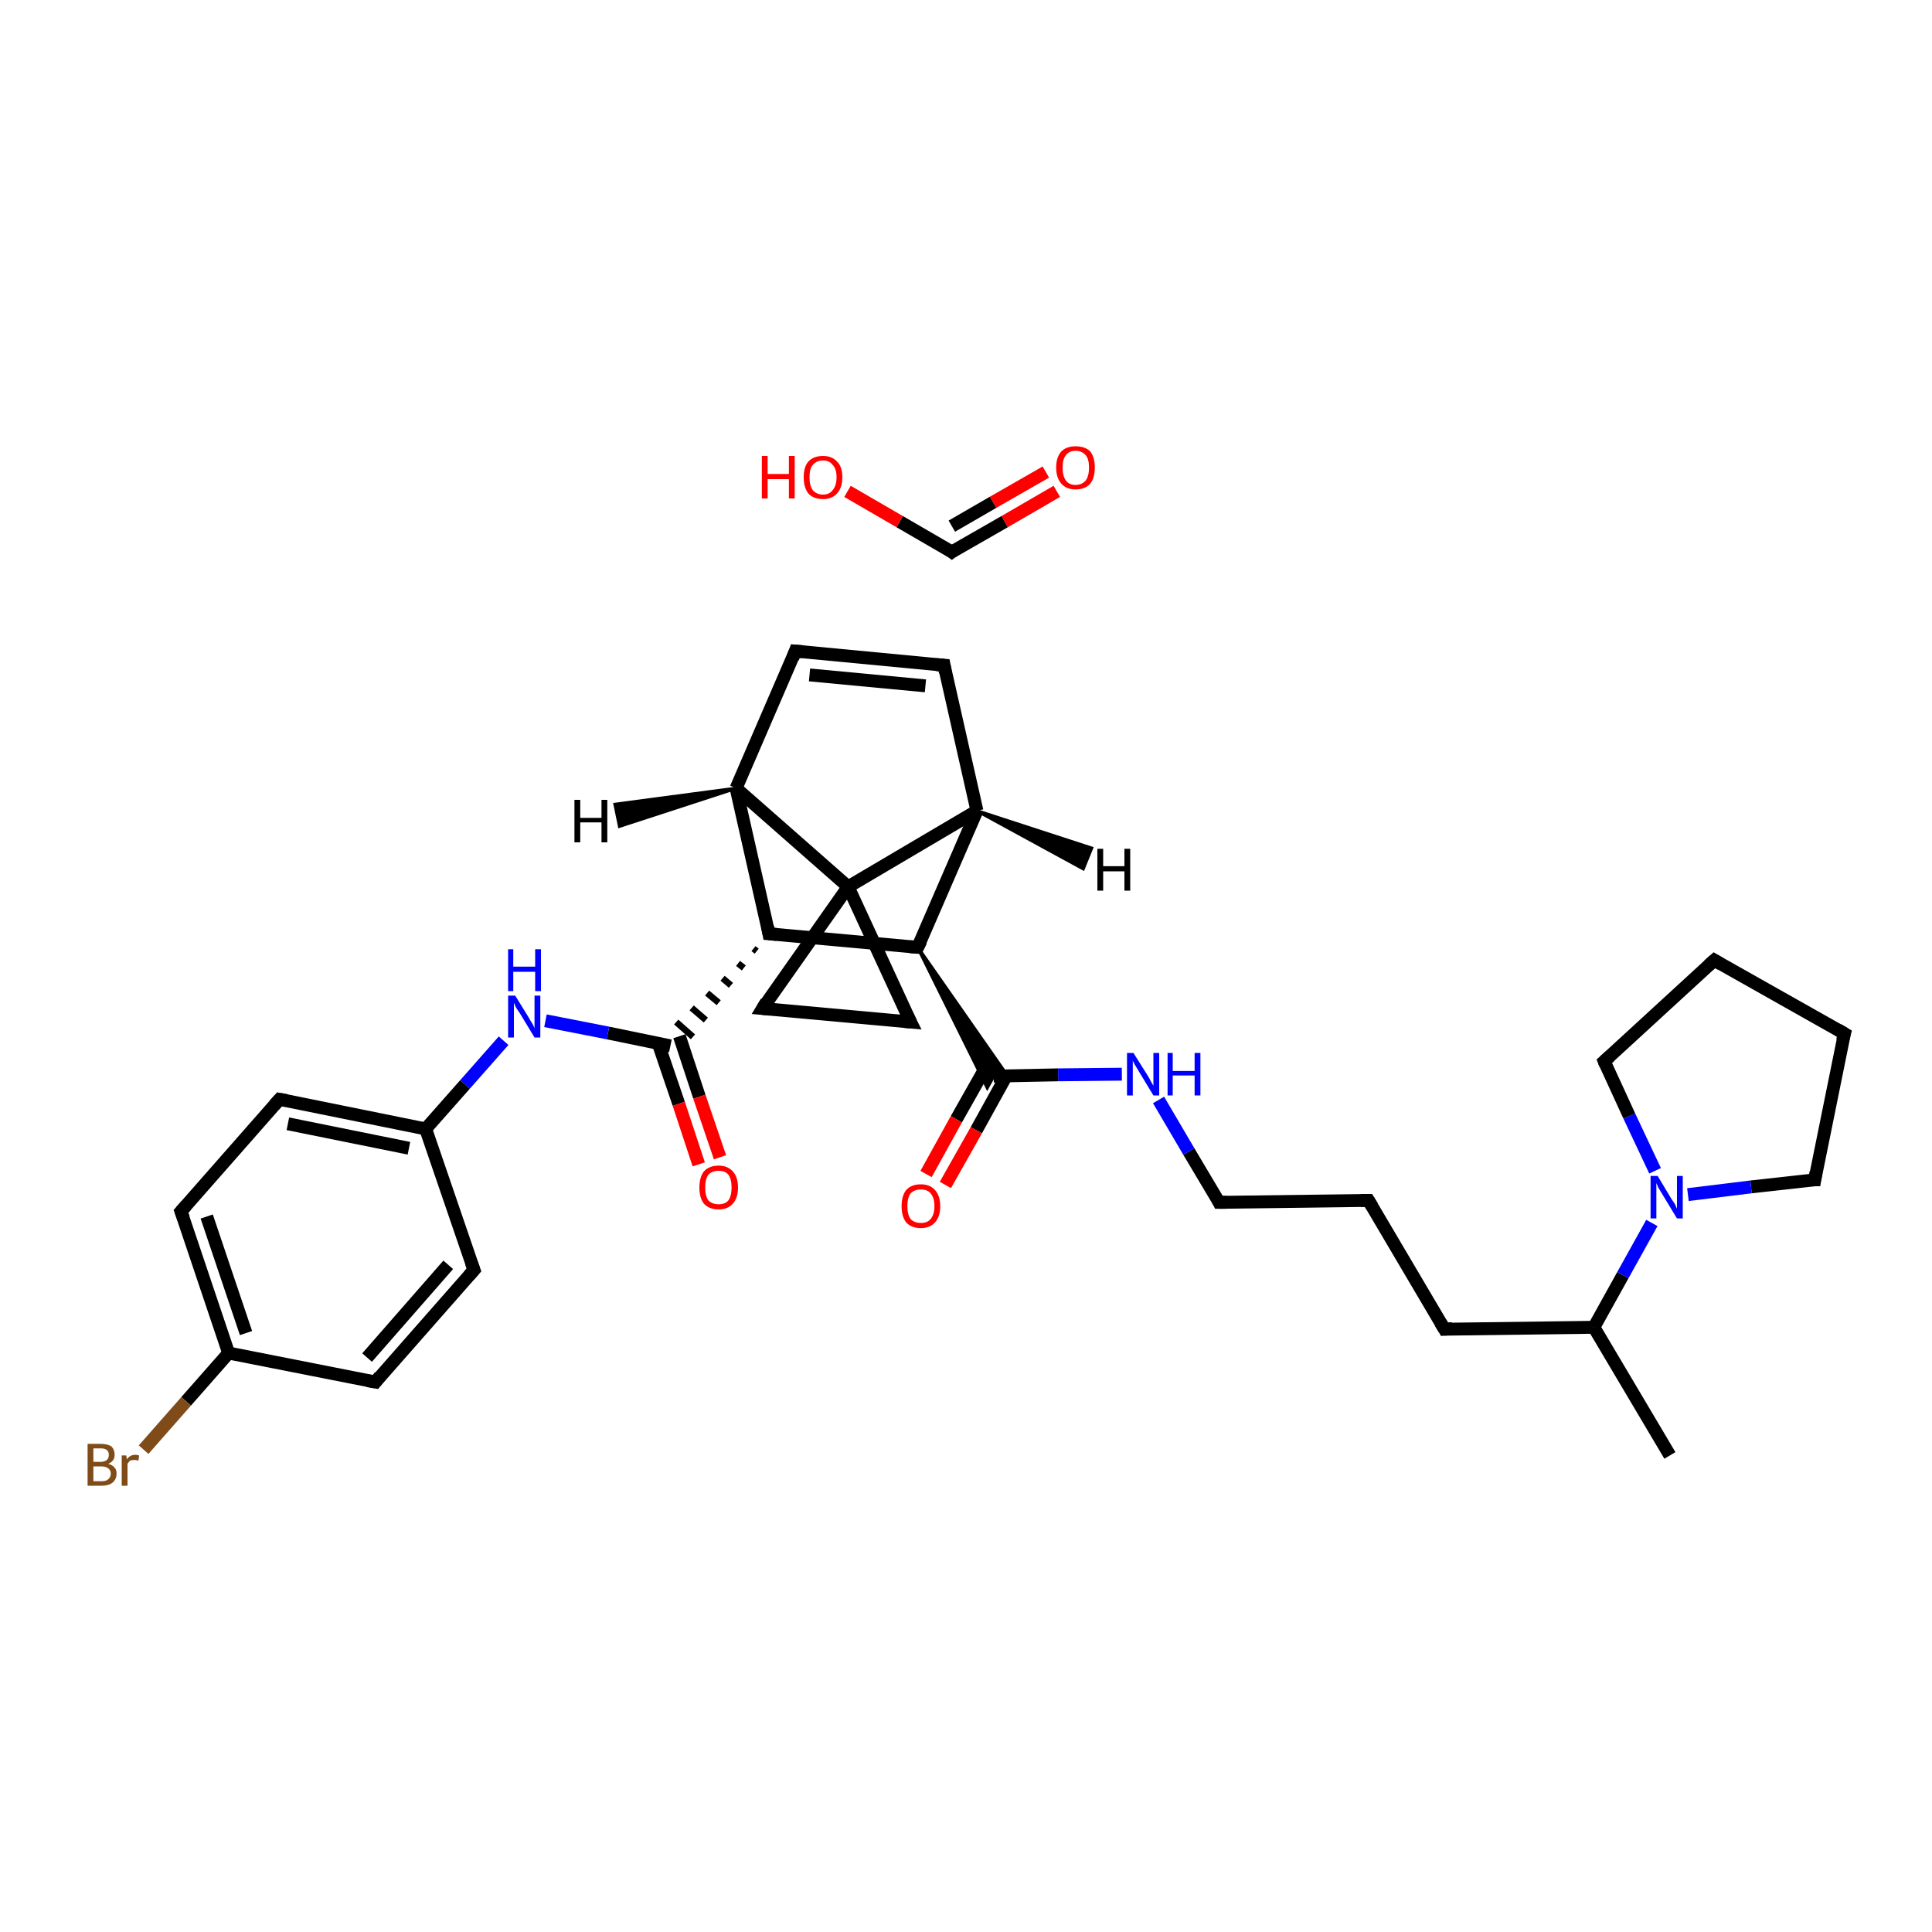 <?xml version='1.0' encoding='iso-8859-1'?>
<svg version='1.1' baseProfile='full'
              xmlns='http://www.w3.org/2000/svg'
                      xmlns:rdkit='http://www.rdkit.org/xml'
                      xmlns:xlink='http://www.w3.org/1999/xlink'
                  xml:space='preserve'
width='300px' height='300px' viewBox='0 0 300 300'>
<!-- END OF HEADER -->
<rect style='opacity:1.0;fill:#FFFFFF;stroke:none' width='300.0' height='300.0' x='0.0' y='0.0'> </rect>
<path class='bond-0 atom-0 atom-1' d='M 259.3,226.0 L 247.5,206.1' style='fill:none;fill-rule:evenodd;stroke:#000000;stroke-width:2.0px;stroke-linecap:butt;stroke-linejoin:miter;stroke-opacity:1' />
<path class='bond-1 atom-1 atom-2' d='M 247.5,206.1 L 224.3,206.4' style='fill:none;fill-rule:evenodd;stroke:#000000;stroke-width:2.0px;stroke-linecap:butt;stroke-linejoin:miter;stroke-opacity:1' />
<path class='bond-2 atom-2 atom-3' d='M 224.3,206.4 L 212.5,186.4' style='fill:none;fill-rule:evenodd;stroke:#000000;stroke-width:2.0px;stroke-linecap:butt;stroke-linejoin:miter;stroke-opacity:1' />
<path class='bond-3 atom-3 atom-4' d='M 212.5,186.4 L 189.3,186.7' style='fill:none;fill-rule:evenodd;stroke:#000000;stroke-width:2.0px;stroke-linecap:butt;stroke-linejoin:miter;stroke-opacity:1' />
<path class='bond-4 atom-4 atom-5' d='M 189.3,186.7 L 184.6,178.8' style='fill:none;fill-rule:evenodd;stroke:#000000;stroke-width:2.0px;stroke-linecap:butt;stroke-linejoin:miter;stroke-opacity:1' />
<path class='bond-4 atom-4 atom-5' d='M 184.6,178.8 L 179.9,170.8' style='fill:none;fill-rule:evenodd;stroke:#0000FF;stroke-width:2.0px;stroke-linecap:butt;stroke-linejoin:miter;stroke-opacity:1' />
<path class='bond-5 atom-5 atom-6' d='M 174.2,166.8 L 164.3,166.9' style='fill:none;fill-rule:evenodd;stroke:#0000FF;stroke-width:2.0px;stroke-linecap:butt;stroke-linejoin:miter;stroke-opacity:1' />
<path class='bond-5 atom-5 atom-6' d='M 164.3,166.9 L 154.3,167.1' style='fill:none;fill-rule:evenodd;stroke:#000000;stroke-width:2.0px;stroke-linecap:butt;stroke-linejoin:miter;stroke-opacity:1' />
<path class='bond-6 atom-6 atom-7' d='M 153.3,165.3 L 148.5,173.8' style='fill:none;fill-rule:evenodd;stroke:#000000;stroke-width:2.0px;stroke-linecap:butt;stroke-linejoin:miter;stroke-opacity:1' />
<path class='bond-6 atom-6 atom-7' d='M 148.5,173.8 L 143.8,182.3' style='fill:none;fill-rule:evenodd;stroke:#FF0000;stroke-width:2.0px;stroke-linecap:butt;stroke-linejoin:miter;stroke-opacity:1' />
<path class='bond-6 atom-6 atom-7' d='M 156.3,167.0 L 151.6,175.5' style='fill:none;fill-rule:evenodd;stroke:#000000;stroke-width:2.0px;stroke-linecap:butt;stroke-linejoin:miter;stroke-opacity:1' />
<path class='bond-6 atom-6 atom-7' d='M 151.6,175.5 L 146.8,184.0' style='fill:none;fill-rule:evenodd;stroke:#FF0000;stroke-width:2.0px;stroke-linecap:butt;stroke-linejoin:miter;stroke-opacity:1' />
<path class='bond-7 atom-8 atom-6' d='M 142.5,147.1 L 156.4,167.0 L 154.3,167.1 Z' style='fill:#000000;fill-rule:evenodd;fill-opacity:1;stroke:#000000;stroke-width:0.5px;stroke-linecap:butt;stroke-linejoin:miter;stroke-opacity:1;' />
<path class='bond-7 atom-8 atom-6' d='M 142.5,147.1 L 154.3,167.1 L 153.3,168.9 Z' style='fill:#000000;fill-rule:evenodd;fill-opacity:1;stroke:#000000;stroke-width:0.5px;stroke-linecap:butt;stroke-linejoin:miter;stroke-opacity:1;' />
<path class='bond-8 atom-8 atom-9' d='M 142.5,147.1 L 119.4,145.0' style='fill:none;fill-rule:evenodd;stroke:#000000;stroke-width:2.0px;stroke-linecap:butt;stroke-linejoin:miter;stroke-opacity:1' />
<path class='bond-9 atom-9 atom-10' d='M 117.0,147.3 L 117.5,147.7' style='fill:none;fill-rule:evenodd;stroke:#000000;stroke-width:1.0px;stroke-linecap:butt;stroke-linejoin:miter;stroke-opacity:1' />
<path class='bond-9 atom-9 atom-10' d='M 114.6,149.6 L 115.5,150.3' style='fill:none;fill-rule:evenodd;stroke:#000000;stroke-width:1.0px;stroke-linecap:butt;stroke-linejoin:miter;stroke-opacity:1' />
<path class='bond-9 atom-9 atom-10' d='M 112.2,151.9 L 113.5,153.0' style='fill:none;fill-rule:evenodd;stroke:#000000;stroke-width:1.0px;stroke-linecap:butt;stroke-linejoin:miter;stroke-opacity:1' />
<path class='bond-9 atom-9 atom-10' d='M 109.8,154.2 L 111.6,155.7' style='fill:none;fill-rule:evenodd;stroke:#000000;stroke-width:1.0px;stroke-linecap:butt;stroke-linejoin:miter;stroke-opacity:1' />
<path class='bond-9 atom-9 atom-10' d='M 107.4,156.5 L 109.6,158.4' style='fill:none;fill-rule:evenodd;stroke:#000000;stroke-width:1.0px;stroke-linecap:butt;stroke-linejoin:miter;stroke-opacity:1' />
<path class='bond-9 atom-9 atom-10' d='M 105.0,158.7 L 107.6,161.0' style='fill:none;fill-rule:evenodd;stroke:#000000;stroke-width:1.0px;stroke-linecap:butt;stroke-linejoin:miter;stroke-opacity:1' />
<path class='bond-10 atom-10 atom-11' d='M 102.2,162.0 L 105.4,171.4' style='fill:none;fill-rule:evenodd;stroke:#000000;stroke-width:2.0px;stroke-linecap:butt;stroke-linejoin:miter;stroke-opacity:1' />
<path class='bond-10 atom-10 atom-11' d='M 105.4,171.4 L 108.5,180.8' style='fill:none;fill-rule:evenodd;stroke:#FF0000;stroke-width:2.0px;stroke-linecap:butt;stroke-linejoin:miter;stroke-opacity:1' />
<path class='bond-10 atom-10 atom-11' d='M 105.5,160.9 L 108.6,170.3' style='fill:none;fill-rule:evenodd;stroke:#000000;stroke-width:2.0px;stroke-linecap:butt;stroke-linejoin:miter;stroke-opacity:1' />
<path class='bond-10 atom-10 atom-11' d='M 108.6,170.3 L 111.8,179.7' style='fill:none;fill-rule:evenodd;stroke:#FF0000;stroke-width:2.0px;stroke-linecap:butt;stroke-linejoin:miter;stroke-opacity:1' />
<path class='bond-11 atom-10 atom-12' d='M 104.1,162.4 L 94.4,160.4' style='fill:none;fill-rule:evenodd;stroke:#000000;stroke-width:2.0px;stroke-linecap:butt;stroke-linejoin:miter;stroke-opacity:1' />
<path class='bond-11 atom-10 atom-12' d='M 94.4,160.4 L 84.7,158.5' style='fill:none;fill-rule:evenodd;stroke:#0000FF;stroke-width:2.0px;stroke-linecap:butt;stroke-linejoin:miter;stroke-opacity:1' />
<path class='bond-12 atom-12 atom-13' d='M 78.2,161.6 L 72.2,168.4' style='fill:none;fill-rule:evenodd;stroke:#0000FF;stroke-width:2.0px;stroke-linecap:butt;stroke-linejoin:miter;stroke-opacity:1' />
<path class='bond-12 atom-12 atom-13' d='M 72.2,168.4 L 66.1,175.3' style='fill:none;fill-rule:evenodd;stroke:#000000;stroke-width:2.0px;stroke-linecap:butt;stroke-linejoin:miter;stroke-opacity:1' />
<path class='bond-13 atom-13 atom-14' d='M 66.1,175.3 L 43.4,170.7' style='fill:none;fill-rule:evenodd;stroke:#000000;stroke-width:2.0px;stroke-linecap:butt;stroke-linejoin:miter;stroke-opacity:1' />
<path class='bond-13 atom-13 atom-14' d='M 63.5,178.3 L 44.7,174.5' style='fill:none;fill-rule:evenodd;stroke:#000000;stroke-width:2.0px;stroke-linecap:butt;stroke-linejoin:miter;stroke-opacity:1' />
<path class='bond-14 atom-14 atom-15' d='M 43.4,170.7 L 28.1,188.1' style='fill:none;fill-rule:evenodd;stroke:#000000;stroke-width:2.0px;stroke-linecap:butt;stroke-linejoin:miter;stroke-opacity:1' />
<path class='bond-15 atom-15 atom-16' d='M 28.1,188.1 L 35.5,210.1' style='fill:none;fill-rule:evenodd;stroke:#000000;stroke-width:2.0px;stroke-linecap:butt;stroke-linejoin:miter;stroke-opacity:1' />
<path class='bond-15 atom-15 atom-16' d='M 32.1,188.9 L 38.2,207.0' style='fill:none;fill-rule:evenodd;stroke:#000000;stroke-width:2.0px;stroke-linecap:butt;stroke-linejoin:miter;stroke-opacity:1' />
<path class='bond-16 atom-16 atom-17' d='M 35.5,210.1 L 28.9,217.6' style='fill:none;fill-rule:evenodd;stroke:#000000;stroke-width:2.0px;stroke-linecap:butt;stroke-linejoin:miter;stroke-opacity:1' />
<path class='bond-16 atom-16 atom-17' d='M 28.9,217.6 L 22.3,225.1' style='fill:none;fill-rule:evenodd;stroke:#7F4C19;stroke-width:2.0px;stroke-linecap:butt;stroke-linejoin:miter;stroke-opacity:1' />
<path class='bond-17 atom-16 atom-18' d='M 35.5,210.1 L 58.3,214.6' style='fill:none;fill-rule:evenodd;stroke:#000000;stroke-width:2.0px;stroke-linecap:butt;stroke-linejoin:miter;stroke-opacity:1' />
<path class='bond-18 atom-18 atom-19' d='M 58.3,214.6 L 73.6,197.2' style='fill:none;fill-rule:evenodd;stroke:#000000;stroke-width:2.0px;stroke-linecap:butt;stroke-linejoin:miter;stroke-opacity:1' />
<path class='bond-18 atom-18 atom-19' d='M 57.0,210.8 L 69.6,196.4' style='fill:none;fill-rule:evenodd;stroke:#000000;stroke-width:2.0px;stroke-linecap:butt;stroke-linejoin:miter;stroke-opacity:1' />
<path class='bond-19 atom-9 atom-20' d='M 119.4,145.0 L 114.3,122.4' style='fill:none;fill-rule:evenodd;stroke:#000000;stroke-width:2.0px;stroke-linecap:butt;stroke-linejoin:miter;stroke-opacity:1' />
<path class='bond-20 atom-20 atom-21' d='M 114.3,122.4 L 123.5,101.1' style='fill:none;fill-rule:evenodd;stroke:#000000;stroke-width:2.0px;stroke-linecap:butt;stroke-linejoin:miter;stroke-opacity:1' />
<path class='bond-21 atom-21 atom-22' d='M 123.5,101.1 L 146.6,103.3' style='fill:none;fill-rule:evenodd;stroke:#000000;stroke-width:2.0px;stroke-linecap:butt;stroke-linejoin:miter;stroke-opacity:1' />
<path class='bond-21 atom-21 atom-22' d='M 125.7,104.8 L 143.7,106.5' style='fill:none;fill-rule:evenodd;stroke:#000000;stroke-width:2.0px;stroke-linecap:butt;stroke-linejoin:miter;stroke-opacity:1' />
<path class='bond-22 atom-22 atom-23' d='M 146.6,103.3 L 151.7,125.9' style='fill:none;fill-rule:evenodd;stroke:#000000;stroke-width:2.0px;stroke-linecap:butt;stroke-linejoin:miter;stroke-opacity:1' />
<path class='bond-23 atom-23 atom-24' d='M 151.7,125.9 L 131.7,137.7' style='fill:none;fill-rule:evenodd;stroke:#000000;stroke-width:2.0px;stroke-linecap:butt;stroke-linejoin:miter;stroke-opacity:1' />
<path class='bond-24 atom-24 atom-25' d='M 131.7,137.7 L 141.4,158.7' style='fill:none;fill-rule:evenodd;stroke:#000000;stroke-width:2.0px;stroke-linecap:butt;stroke-linejoin:miter;stroke-opacity:1' />
<path class='bond-25 atom-25 atom-26' d='M 141.4,158.7 L 118.4,156.6' style='fill:none;fill-rule:evenodd;stroke:#000000;stroke-width:2.0px;stroke-linecap:butt;stroke-linejoin:miter;stroke-opacity:1' />
<path class='bond-26 atom-1 atom-27' d='M 247.5,206.1 L 252.0,198.0' style='fill:none;fill-rule:evenodd;stroke:#000000;stroke-width:2.0px;stroke-linecap:butt;stroke-linejoin:miter;stroke-opacity:1' />
<path class='bond-26 atom-1 atom-27' d='M 252.0,198.0 L 256.5,189.9' style='fill:none;fill-rule:evenodd;stroke:#0000FF;stroke-width:2.0px;stroke-linecap:butt;stroke-linejoin:miter;stroke-opacity:1' />
<path class='bond-27 atom-27 atom-28' d='M 257.0,181.8 L 253.0,173.3' style='fill:none;fill-rule:evenodd;stroke:#0000FF;stroke-width:2.0px;stroke-linecap:butt;stroke-linejoin:miter;stroke-opacity:1' />
<path class='bond-27 atom-27 atom-28' d='M 253.0,173.3 L 249.1,164.8' style='fill:none;fill-rule:evenodd;stroke:#000000;stroke-width:2.0px;stroke-linecap:butt;stroke-linejoin:miter;stroke-opacity:1' />
<path class='bond-28 atom-28 atom-29' d='M 249.1,164.8 L 266.2,149.1' style='fill:none;fill-rule:evenodd;stroke:#000000;stroke-width:2.0px;stroke-linecap:butt;stroke-linejoin:miter;stroke-opacity:1' />
<path class='bond-29 atom-29 atom-30' d='M 266.2,149.1 L 286.4,160.5' style='fill:none;fill-rule:evenodd;stroke:#000000;stroke-width:2.0px;stroke-linecap:butt;stroke-linejoin:miter;stroke-opacity:1' />
<path class='bond-30 atom-30 atom-31' d='M 286.4,160.5 L 281.8,183.2' style='fill:none;fill-rule:evenodd;stroke:#000000;stroke-width:2.0px;stroke-linecap:butt;stroke-linejoin:miter;stroke-opacity:1' />
<path class='bond-31 atom-32 atom-33' d='M 164.1,76.3 L 156.0,81.0' style='fill:none;fill-rule:evenodd;stroke:#FF0000;stroke-width:2.0px;stroke-linecap:butt;stroke-linejoin:miter;stroke-opacity:1' />
<path class='bond-31 atom-32 atom-33' d='M 156.0,81.0 L 147.8,85.7' style='fill:none;fill-rule:evenodd;stroke:#000000;stroke-width:2.0px;stroke-linecap:butt;stroke-linejoin:miter;stroke-opacity:1' />
<path class='bond-31 atom-32 atom-33' d='M 162.4,73.3 L 154.2,78.0' style='fill:none;fill-rule:evenodd;stroke:#FF0000;stroke-width:2.0px;stroke-linecap:butt;stroke-linejoin:miter;stroke-opacity:1' />
<path class='bond-31 atom-32 atom-33' d='M 154.2,78.0 L 147.8,81.7' style='fill:none;fill-rule:evenodd;stroke:#000000;stroke-width:2.0px;stroke-linecap:butt;stroke-linejoin:miter;stroke-opacity:1' />
<path class='bond-32 atom-33 atom-34' d='M 147.8,85.7 L 139.7,81.0' style='fill:none;fill-rule:evenodd;stroke:#000000;stroke-width:2.0px;stroke-linecap:butt;stroke-linejoin:miter;stroke-opacity:1' />
<path class='bond-32 atom-33 atom-34' d='M 139.7,81.0 L 131.6,76.3' style='fill:none;fill-rule:evenodd;stroke:#FF0000;stroke-width:2.0px;stroke-linecap:butt;stroke-linejoin:miter;stroke-opacity:1' />
<path class='bond-33 atom-23 atom-8' d='M 151.7,125.9 L 142.5,147.1' style='fill:none;fill-rule:evenodd;stroke:#000000;stroke-width:2.0px;stroke-linecap:butt;stroke-linejoin:miter;stroke-opacity:1' />
<path class='bond-34 atom-26 atom-24' d='M 118.4,156.6 L 131.7,137.7' style='fill:none;fill-rule:evenodd;stroke:#000000;stroke-width:2.0px;stroke-linecap:butt;stroke-linejoin:miter;stroke-opacity:1' />
<path class='bond-35 atom-31 atom-27' d='M 281.8,183.2 L 271.9,184.3' style='fill:none;fill-rule:evenodd;stroke:#000000;stroke-width:2.0px;stroke-linecap:butt;stroke-linejoin:miter;stroke-opacity:1' />
<path class='bond-35 atom-31 atom-27' d='M 271.9,184.3 L 262.1,185.5' style='fill:none;fill-rule:evenodd;stroke:#0000FF;stroke-width:2.0px;stroke-linecap:butt;stroke-linejoin:miter;stroke-opacity:1' />
<path class='bond-36 atom-19 atom-13' d='M 73.6,197.2 L 66.1,175.3' style='fill:none;fill-rule:evenodd;stroke:#000000;stroke-width:2.0px;stroke-linecap:butt;stroke-linejoin:miter;stroke-opacity:1' />
<path class='bond-37 atom-24 atom-20' d='M 131.7,137.7 L 114.3,122.4' style='fill:none;fill-rule:evenodd;stroke:#000000;stroke-width:2.0px;stroke-linecap:butt;stroke-linejoin:miter;stroke-opacity:1' />
<path class='bond-38 atom-20 atom-35' d='M 114.3,122.4 L 96.2,128.3 L 95.5,124.9 Z' style='fill:#000000;fill-rule:evenodd;fill-opacity:1;stroke:#000000;stroke-width:0.5px;stroke-linecap:butt;stroke-linejoin:miter;stroke-opacity:1;' />
<path class='bond-39 atom-23 atom-36' d='M 151.7,125.9 L 169.5,131.7 L 168.2,134.9 Z' style='fill:#000000;fill-rule:evenodd;fill-opacity:1;stroke:#000000;stroke-width:0.5px;stroke-linecap:butt;stroke-linejoin:miter;stroke-opacity:1;' />
<path d='M 225.5,206.3 L 224.3,206.4 L 223.7,205.4' style='fill:none;stroke:#000000;stroke-width:2.0px;stroke-linecap:butt;stroke-linejoin:miter;stroke-opacity:1;' />
<path d='M 213.1,187.4 L 212.5,186.4 L 211.3,186.4' style='fill:none;stroke:#000000;stroke-width:2.0px;stroke-linecap:butt;stroke-linejoin:miter;stroke-opacity:1;' />
<path d='M 190.5,186.7 L 189.3,186.7 L 189.1,186.3' style='fill:none;stroke:#000000;stroke-width:2.0px;stroke-linecap:butt;stroke-linejoin:miter;stroke-opacity:1;' />
<path d='M 141.3,147.0 L 142.5,147.1 L 143.0,146.1' style='fill:none;stroke:#000000;stroke-width:2.0px;stroke-linecap:butt;stroke-linejoin:miter;stroke-opacity:1;' />
<path d='M 120.6,145.1 L 119.4,145.0 L 119.2,143.9' style='fill:none;stroke:#000000;stroke-width:2.0px;stroke-linecap:butt;stroke-linejoin:miter;stroke-opacity:1;' />
<path d='M 44.5,170.9 L 43.4,170.7 L 42.6,171.6' style='fill:none;stroke:#000000;stroke-width:2.0px;stroke-linecap:butt;stroke-linejoin:miter;stroke-opacity:1;' />
<path d='M 28.9,187.2 L 28.1,188.1 L 28.5,189.2' style='fill:none;stroke:#000000;stroke-width:2.0px;stroke-linecap:butt;stroke-linejoin:miter;stroke-opacity:1;' />
<path d='M 57.1,214.4 L 58.3,214.6 L 59.0,213.7' style='fill:none;stroke:#000000;stroke-width:2.0px;stroke-linecap:butt;stroke-linejoin:miter;stroke-opacity:1;' />
<path d='M 72.8,198.1 L 73.6,197.2 L 73.2,196.1' style='fill:none;stroke:#000000;stroke-width:2.0px;stroke-linecap:butt;stroke-linejoin:miter;stroke-opacity:1;' />
<path d='M 123.1,102.2 L 123.5,101.1 L 124.7,101.2' style='fill:none;stroke:#000000;stroke-width:2.0px;stroke-linecap:butt;stroke-linejoin:miter;stroke-opacity:1;' />
<path d='M 145.4,103.2 L 146.6,103.3 L 146.8,104.4' style='fill:none;stroke:#000000;stroke-width:2.0px;stroke-linecap:butt;stroke-linejoin:miter;stroke-opacity:1;' />
<path d='M 140.9,157.7 L 141.4,158.7 L 140.3,158.6' style='fill:none;stroke:#000000;stroke-width:2.0px;stroke-linecap:butt;stroke-linejoin:miter;stroke-opacity:1;' />
<path d='M 119.5,156.7 L 118.4,156.6 L 119.0,155.6' style='fill:none;stroke:#000000;stroke-width:2.0px;stroke-linecap:butt;stroke-linejoin:miter;stroke-opacity:1;' />
<path d='M 249.3,165.3 L 249.1,164.8 L 250.0,164.0' style='fill:none;stroke:#000000;stroke-width:2.0px;stroke-linecap:butt;stroke-linejoin:miter;stroke-opacity:1;' />
<path d='M 265.3,149.9 L 266.2,149.1 L 267.2,149.7' style='fill:none;stroke:#000000;stroke-width:2.0px;stroke-linecap:butt;stroke-linejoin:miter;stroke-opacity:1;' />
<path d='M 285.4,159.9 L 286.4,160.5 L 286.1,161.6' style='fill:none;stroke:#000000;stroke-width:2.0px;stroke-linecap:butt;stroke-linejoin:miter;stroke-opacity:1;' />
<path d='M 282.0,182.0 L 281.8,183.2 L 281.3,183.2' style='fill:none;stroke:#000000;stroke-width:2.0px;stroke-linecap:butt;stroke-linejoin:miter;stroke-opacity:1;' />
<path d='M 148.2,85.4 L 147.8,85.7 L 147.4,85.4' style='fill:none;stroke:#000000;stroke-width:2.0px;stroke-linecap:butt;stroke-linejoin:miter;stroke-opacity:1;' />
<path class='atom-5' d='M 176.0 163.5
L 178.2 167.0
Q 178.4 167.3, 178.7 167.9
Q 179.1 168.6, 179.1 168.6
L 179.1 163.5
L 180.0 163.5
L 180.0 170.1
L 179.1 170.1
L 176.8 166.3
Q 176.5 165.8, 176.2 165.3
Q 175.9 164.8, 175.9 164.6
L 175.9 170.1
L 175.0 170.1
L 175.0 163.5
L 176.0 163.5
' fill='#0000FF'/>
<path class='atom-5' d='M 181.3 163.5
L 182.1 163.5
L 182.1 166.3
L 185.5 166.3
L 185.5 163.5
L 186.4 163.5
L 186.4 170.1
L 185.5 170.1
L 185.5 167.0
L 182.1 167.0
L 182.1 170.1
L 181.3 170.1
L 181.3 163.5
' fill='#0000FF'/>
<path class='atom-7' d='M 140.0 187.3
Q 140.0 185.7, 140.7 184.8
Q 141.5 183.9, 143.0 183.9
Q 144.4 183.9, 145.2 184.8
Q 146.0 185.7, 146.0 187.3
Q 146.0 188.9, 145.2 189.8
Q 144.4 190.7, 143.0 190.7
Q 141.5 190.7, 140.7 189.8
Q 140.0 188.9, 140.0 187.3
M 143.0 189.9
Q 144.0 189.9, 144.5 189.3
Q 145.1 188.6, 145.1 187.3
Q 145.1 186.0, 144.5 185.3
Q 144.0 184.7, 143.0 184.7
Q 142.0 184.7, 141.4 185.3
Q 140.9 186.0, 140.9 187.3
Q 140.9 188.6, 141.4 189.3
Q 142.0 189.9, 143.0 189.9
' fill='#FF0000'/>
<path class='atom-11' d='M 108.6 184.4
Q 108.6 182.8, 109.3 181.9
Q 110.1 181.0, 111.6 181.0
Q 113.0 181.0, 113.8 181.9
Q 114.6 182.8, 114.6 184.4
Q 114.6 186.0, 113.8 186.9
Q 113.0 187.8, 111.6 187.8
Q 110.1 187.8, 109.3 186.9
Q 108.6 186.0, 108.6 184.4
M 111.6 187.0
Q 112.6 187.0, 113.1 186.4
Q 113.6 185.7, 113.6 184.4
Q 113.6 183.1, 113.1 182.4
Q 112.6 181.8, 111.6 181.8
Q 110.6 181.8, 110.0 182.4
Q 109.5 183.1, 109.5 184.4
Q 109.5 185.7, 110.0 186.4
Q 110.6 187.0, 111.6 187.0
' fill='#FF0000'/>
<path class='atom-12' d='M 80.0 154.6
L 82.1 158.0
Q 82.3 158.4, 82.7 159.0
Q 83.0 159.6, 83.0 159.7
L 83.0 154.6
L 83.9 154.6
L 83.9 161.1
L 83.0 161.1
L 80.7 157.3
Q 80.4 156.9, 80.1 156.4
Q 79.9 155.9, 79.8 155.7
L 79.8 161.1
L 78.9 161.1
L 78.9 154.6
L 80.0 154.6
' fill='#0000FF'/>
<path class='atom-12' d='M 78.9 147.4
L 79.7 147.4
L 79.7 150.1
L 83.1 150.1
L 83.1 147.4
L 84.0 147.4
L 84.0 153.9
L 83.1 153.9
L 83.1 150.9
L 79.7 150.9
L 79.7 153.9
L 78.9 153.9
L 78.9 147.4
' fill='#0000FF'/>
<path class='atom-17' d='M 16.8 227.3
Q 17.5 227.5, 17.8 227.9
Q 18.1 228.2, 18.1 228.8
Q 18.1 229.7, 17.5 230.2
Q 16.9 230.7, 15.8 230.7
L 13.6 230.7
L 13.6 224.2
L 15.6 224.2
Q 16.7 224.2, 17.3 224.6
Q 17.8 225.1, 17.8 225.9
Q 17.8 226.9, 16.8 227.3
M 14.5 224.9
L 14.5 227.0
L 15.6 227.0
Q 16.2 227.0, 16.6 226.7
Q 16.9 226.4, 16.9 225.9
Q 16.9 224.9, 15.6 224.9
L 14.5 224.9
M 15.8 230.0
Q 16.5 230.0, 16.8 229.7
Q 17.2 229.4, 17.2 228.8
Q 17.2 228.3, 16.8 228.0
Q 16.4 227.7, 15.7 227.7
L 14.5 227.7
L 14.5 230.0
L 15.8 230.0
' fill='#7F4C19'/>
<path class='atom-17' d='M 19.6 226.0
L 19.7 226.6
Q 20.2 225.9, 21.0 225.9
Q 21.3 225.9, 21.6 226.0
L 21.5 226.8
Q 21.1 226.7, 20.9 226.7
Q 20.5 226.7, 20.2 226.8
Q 20.0 227.0, 19.8 227.3
L 19.8 230.7
L 18.9 230.7
L 18.9 226.0
L 19.6 226.0
' fill='#7F4C19'/>
<path class='atom-27' d='M 257.4 182.6
L 259.5 186.1
Q 259.7 186.4, 260.1 187.0
Q 260.4 187.7, 260.4 187.7
L 260.4 182.6
L 261.3 182.6
L 261.3 189.2
L 260.4 189.2
L 258.1 185.4
Q 257.8 184.9, 257.5 184.4
Q 257.3 183.9, 257.2 183.7
L 257.2 189.2
L 256.3 189.2
L 256.3 182.6
L 257.4 182.6
' fill='#0000FF'/>
<path class='atom-32' d='M 164.0 72.6
Q 164.0 71.0, 164.8 70.1
Q 165.6 69.3, 167.0 69.3
Q 168.5 69.3, 169.3 70.1
Q 170.0 71.0, 170.0 72.6
Q 170.0 74.2, 169.3 75.1
Q 168.5 76.0, 167.0 76.0
Q 165.6 76.0, 164.8 75.1
Q 164.0 74.2, 164.0 72.6
M 167.0 75.3
Q 168.0 75.3, 168.6 74.6
Q 169.1 73.9, 169.1 72.6
Q 169.1 71.3, 168.6 70.7
Q 168.0 70.0, 167.0 70.0
Q 166.0 70.0, 165.5 70.7
Q 165.0 71.3, 165.0 72.6
Q 165.0 73.9, 165.5 74.6
Q 166.0 75.3, 167.0 75.3
' fill='#FF0000'/>
<path class='atom-34' d='M 118.3 70.8
L 119.2 70.8
L 119.2 73.6
L 122.5 73.6
L 122.5 70.8
L 123.4 70.8
L 123.4 77.4
L 122.5 77.4
L 122.5 74.4
L 119.2 74.4
L 119.2 77.4
L 118.3 77.4
L 118.3 70.8
' fill='#FF0000'/>
<path class='atom-34' d='M 124.8 74.1
Q 124.8 72.5, 125.5 71.7
Q 126.3 70.8, 127.8 70.8
Q 129.2 70.8, 130.0 71.7
Q 130.8 72.5, 130.8 74.1
Q 130.8 75.7, 130.0 76.6
Q 129.2 77.5, 127.8 77.5
Q 126.3 77.5, 125.5 76.6
Q 124.8 75.7, 124.8 74.1
M 127.8 76.8
Q 128.8 76.8, 129.3 76.1
Q 129.9 75.4, 129.9 74.1
Q 129.9 72.8, 129.3 72.2
Q 128.8 71.5, 127.8 71.5
Q 126.8 71.5, 126.2 72.2
Q 125.7 72.8, 125.7 74.1
Q 125.7 75.4, 126.2 76.1
Q 126.8 76.8, 127.8 76.8
' fill='#FF0000'/>
<path class='atom-35' d='M 89.2 124.2
L 90.1 124.2
L 90.1 127.0
L 93.4 127.0
L 93.4 124.2
L 94.3 124.2
L 94.3 130.8
L 93.4 130.8
L 93.4 127.7
L 90.1 127.7
L 90.1 130.8
L 89.2 130.8
L 89.2 124.2
' fill='#000000'/>
<path class='atom-36' d='M 170.4 131.8
L 171.3 131.8
L 171.3 134.5
L 174.6 134.5
L 174.6 131.8
L 175.5 131.8
L 175.5 138.3
L 174.6 138.3
L 174.6 135.3
L 171.3 135.3
L 171.3 138.3
L 170.4 138.3
L 170.4 131.8
' fill='#000000'/>
</svg>
